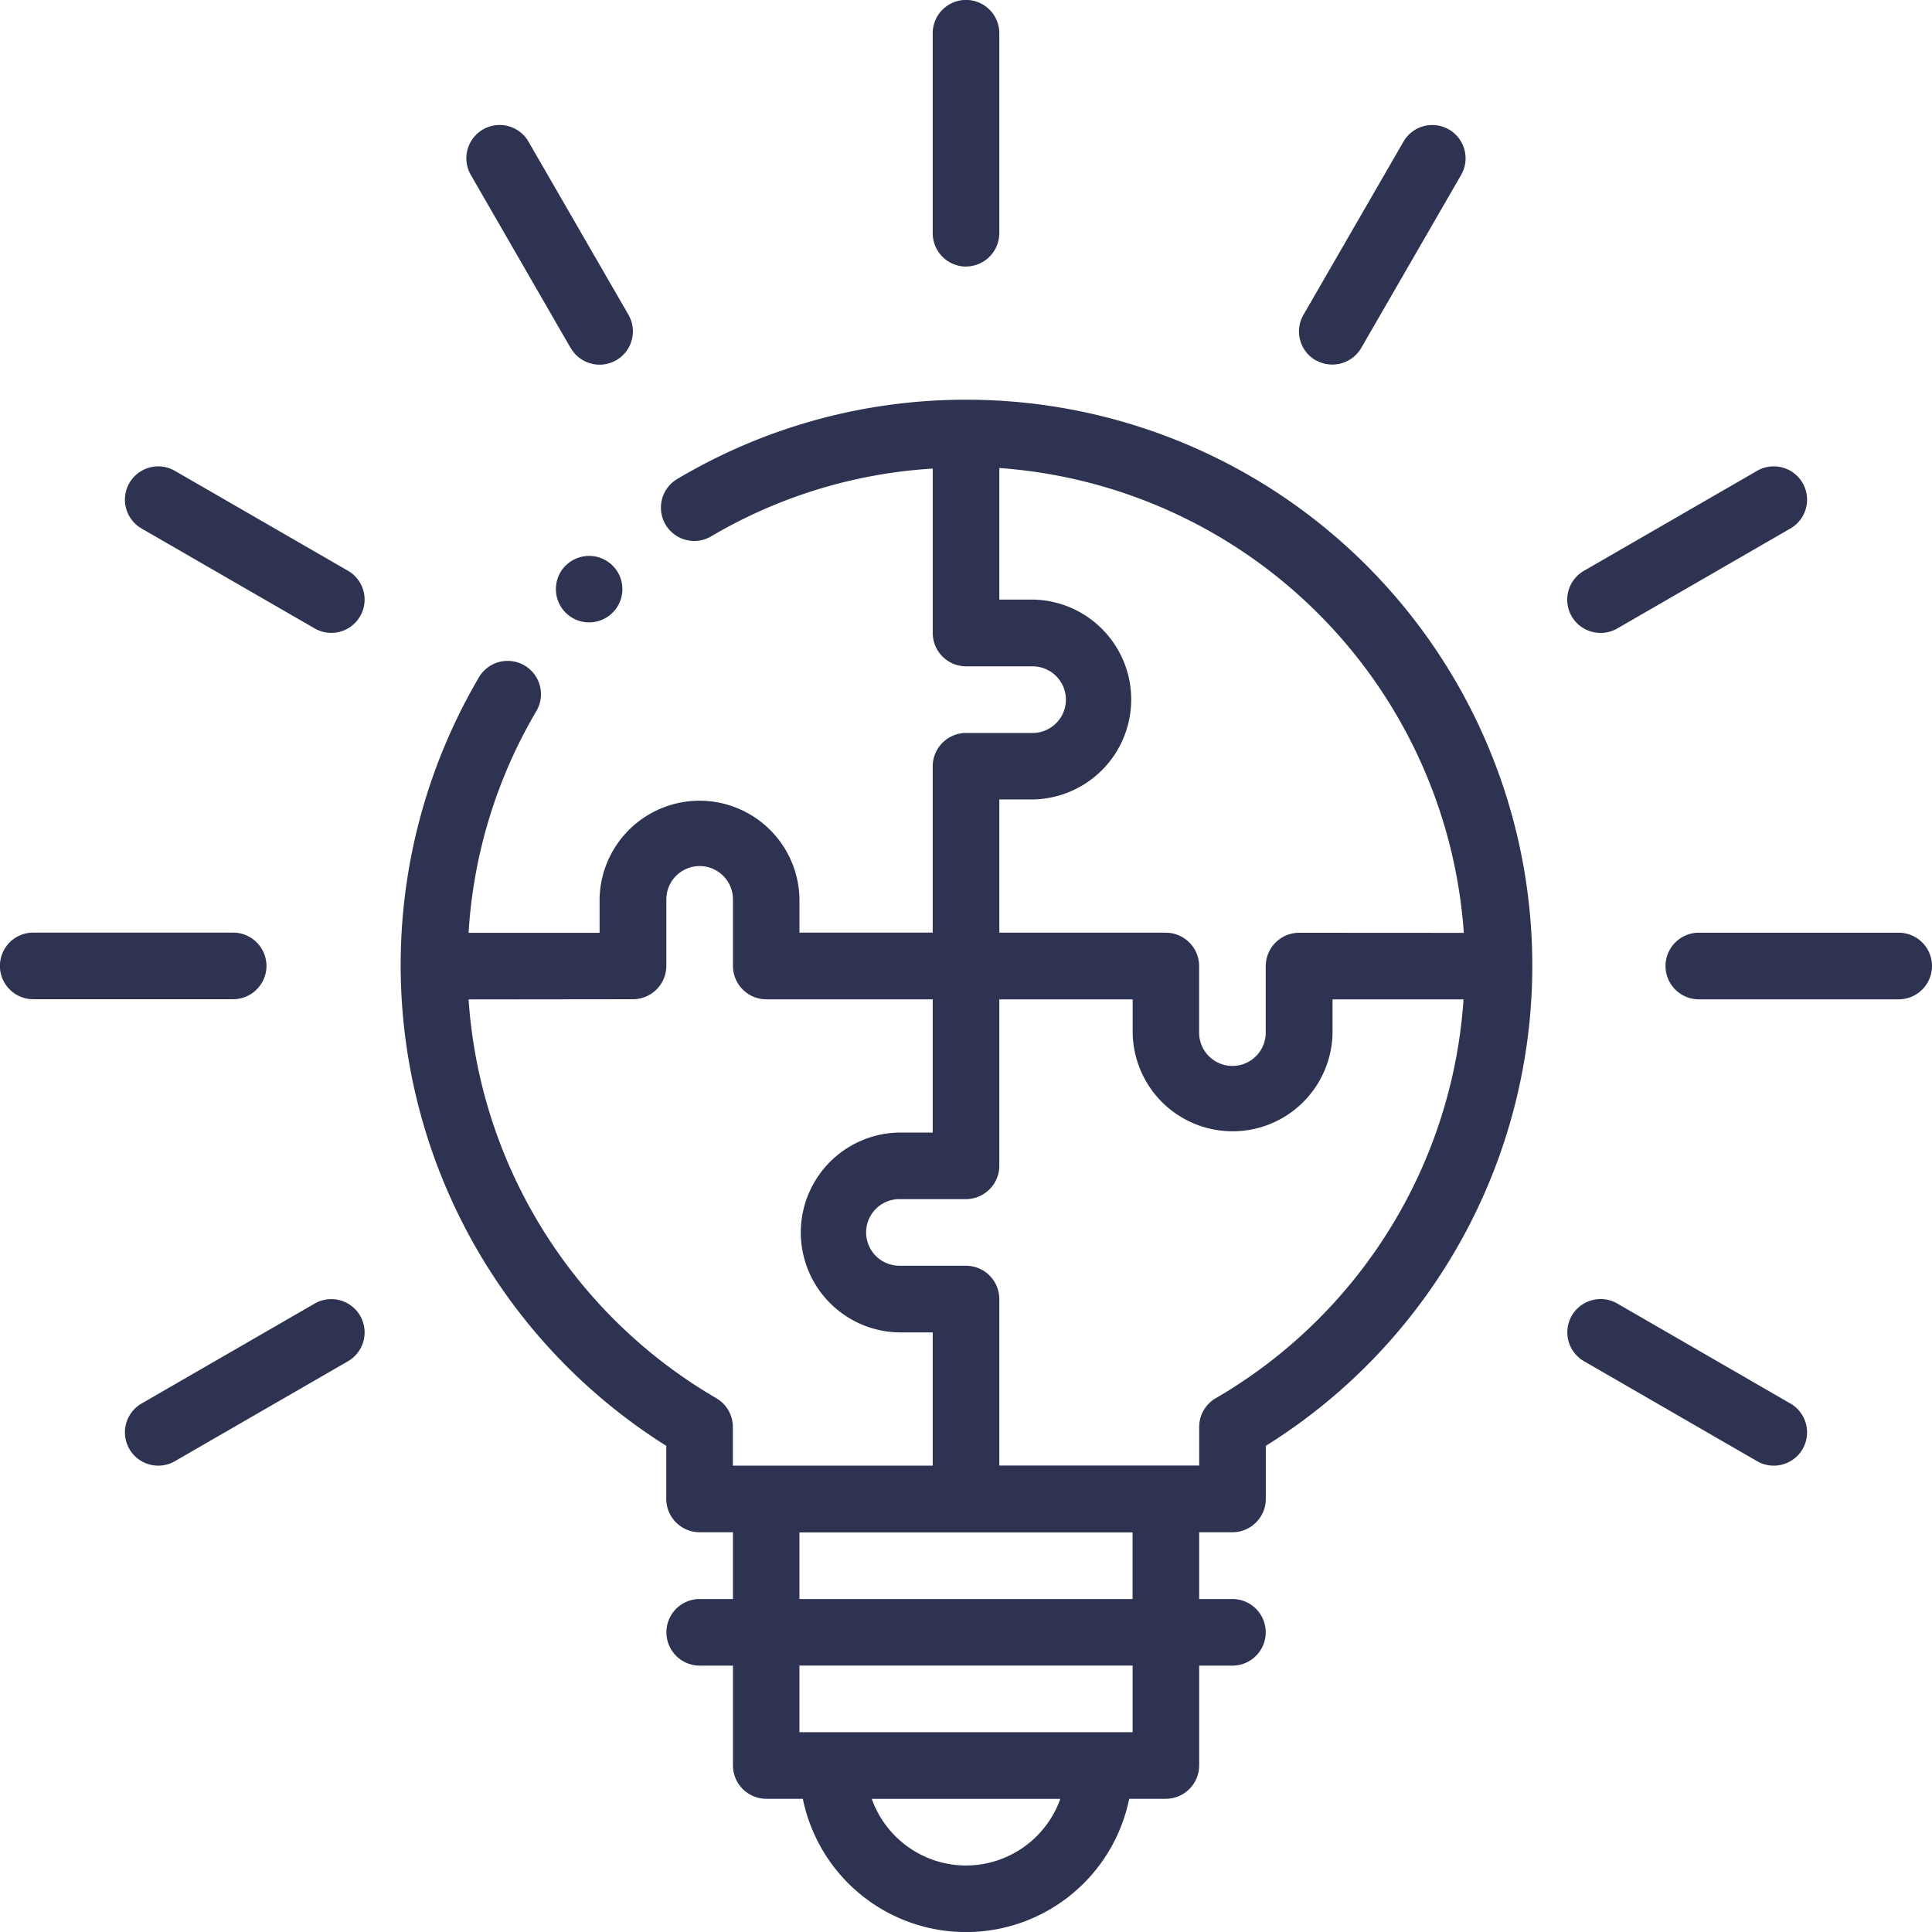<?xml version="1.0" encoding="UTF-8"?>
<svg xmlns="http://www.w3.org/2000/svg" width="116.243" height="116.251" viewBox="0 0 116.243 116.251">
  <g id="Group_828" data-name="Group 828" transform="translate(-24 -24)">
    <path id="Path_894" data-name="Path 894" d="M82.122,48.05h.022a34.049,34.049,0,0,1,18.016,62.942v3.2h0a2.012,2.012,0,0,1-2,2H96.151v4.016h2a2,2,0,1,1,0,4.008h-2v6.013h0a2.012,2.012,0,0,1-2,2H91.94a10.02,10.02,0,0,1-19.636,0H70.1a2.012,2.012,0,0,1-2-2h0v-6.013h-2a2,2,0,1,1,0-4.008h2v-4.016H66.087a2.012,2.012,0,0,1-2-2h0v-3.2A34.173,34.173,0,0,1,52.824,64.74a2,2,0,0,1,3.441,2.055,29.817,29.817,0,0,0-4.072,13.329l7.883,0V78.113a6.013,6.013,0,0,1,12.025,0v2h8.017V70.1h0a2.012,2.012,0,0,1,2-2h4.01a2,2,0,0,0,0-4.008H82.12a2.012,2.012,0,0,1-2-2h0V52.193a29.819,29.819,0,0,0-13.323,4.072,2,2,0,0,1-2.055-3.441A33.919,33.919,0,0,1,82.122,48.05ZM72.1,120.209H92.143V116.2H72.1ZM52.194,84.132a30.107,30.107,0,0,0,14.9,23.991,2.006,2.006,0,0,1,1,1.736v2.325H80.118v-8.017h-2a6.013,6.013,0,0,1,0-12.025h2V84.126H70.1a2.012,2.012,0,0,1-2-2h0V78.113a2,2,0,0,0-4.008,0v4.008a2.013,2.013,0,0,1-2,2ZM84.126,72.1v8.017H94.148a2.012,2.012,0,0,1,2,2h0V86.13a2,2,0,0,0,4.008,0V82.122a2.014,2.014,0,0,1,2-2h0l9.918.006A30.163,30.163,0,0,0,84.126,52.16v7.915h2a6.013,6.013,0,0,1,0,12.025Zm-2,64.142a6.036,6.036,0,0,0,5.67-4.008H76.452A6.036,6.036,0,0,0,82.122,136.243Zm15.031-28.12a30.107,30.107,0,0,0,14.9-23.991l-7.882,0v2a6.013,6.013,0,0,1-12.025,0v-2H84.126V94.147h0a2.012,2.012,0,0,1-2,2h-4.01a2,2,0,1,0,0,4.008h4.01a2.012,2.012,0,0,1,2,2h0v10.021H96.151V109.86A2.006,2.006,0,0,1,97.153,108.123Zm-5.01,20.1v-4.008H72.1v4.008ZM40.034,82.12v0a2.012,2.012,0,0,1-2,2H26a2,2,0,1,1,0-4.008H38.031A2.012,2.012,0,0,1,40.034,82.12Zm4.9-23.781a2,2,0,0,1-2,3.472L32.52,55.8a2,2,0,0,1,2-3.472Zm13.4-13.4L52.327,34.524a2,2,0,1,1,3.472-2l6.013,10.414a2,2,0,0,1-3.472,2Zm23.784-4.9h0a2.012,2.012,0,0,1-2-2h0V26a2,2,0,1,1,4.008,0V38.029h0A2.012,2.012,0,0,1,82.123,40.034Zm21.043,5.639a2,2,0,0,1-.734-2.738l6.013-10.414a2,2,0,0,1,3.472,2L105.9,44.938A2.015,2.015,0,0,1,103.166,45.672ZM120.309,62.08h0a2,2,0,0,1-1-3.74l10.414-6.013a2,2,0,1,1,2,3.472l-10.414,6.013A1.994,1.994,0,0,1,120.309,62.08Zm17.93,18.038a2,2,0,0,1,0,4.008H126.214a2,2,0,1,1,0-4.008Zm-6.516,28.327a2,2,0,0,1-2,3.472L119.305,105.9a2,2,0,0,1,2-3.472Zm-88.789-6.013a2,2,0,0,1,2,3.472l-10.414,6.013a2,2,0,1,1-2-3.472Zm15.1-44.4a2,2,0,1,1-.587,1.417A2,2,0,0,1,58.03,58.03Z" transform="translate(0 0)" fill="#2f3352" fill-rule="evenodd"></path>
  </g>
</svg>
